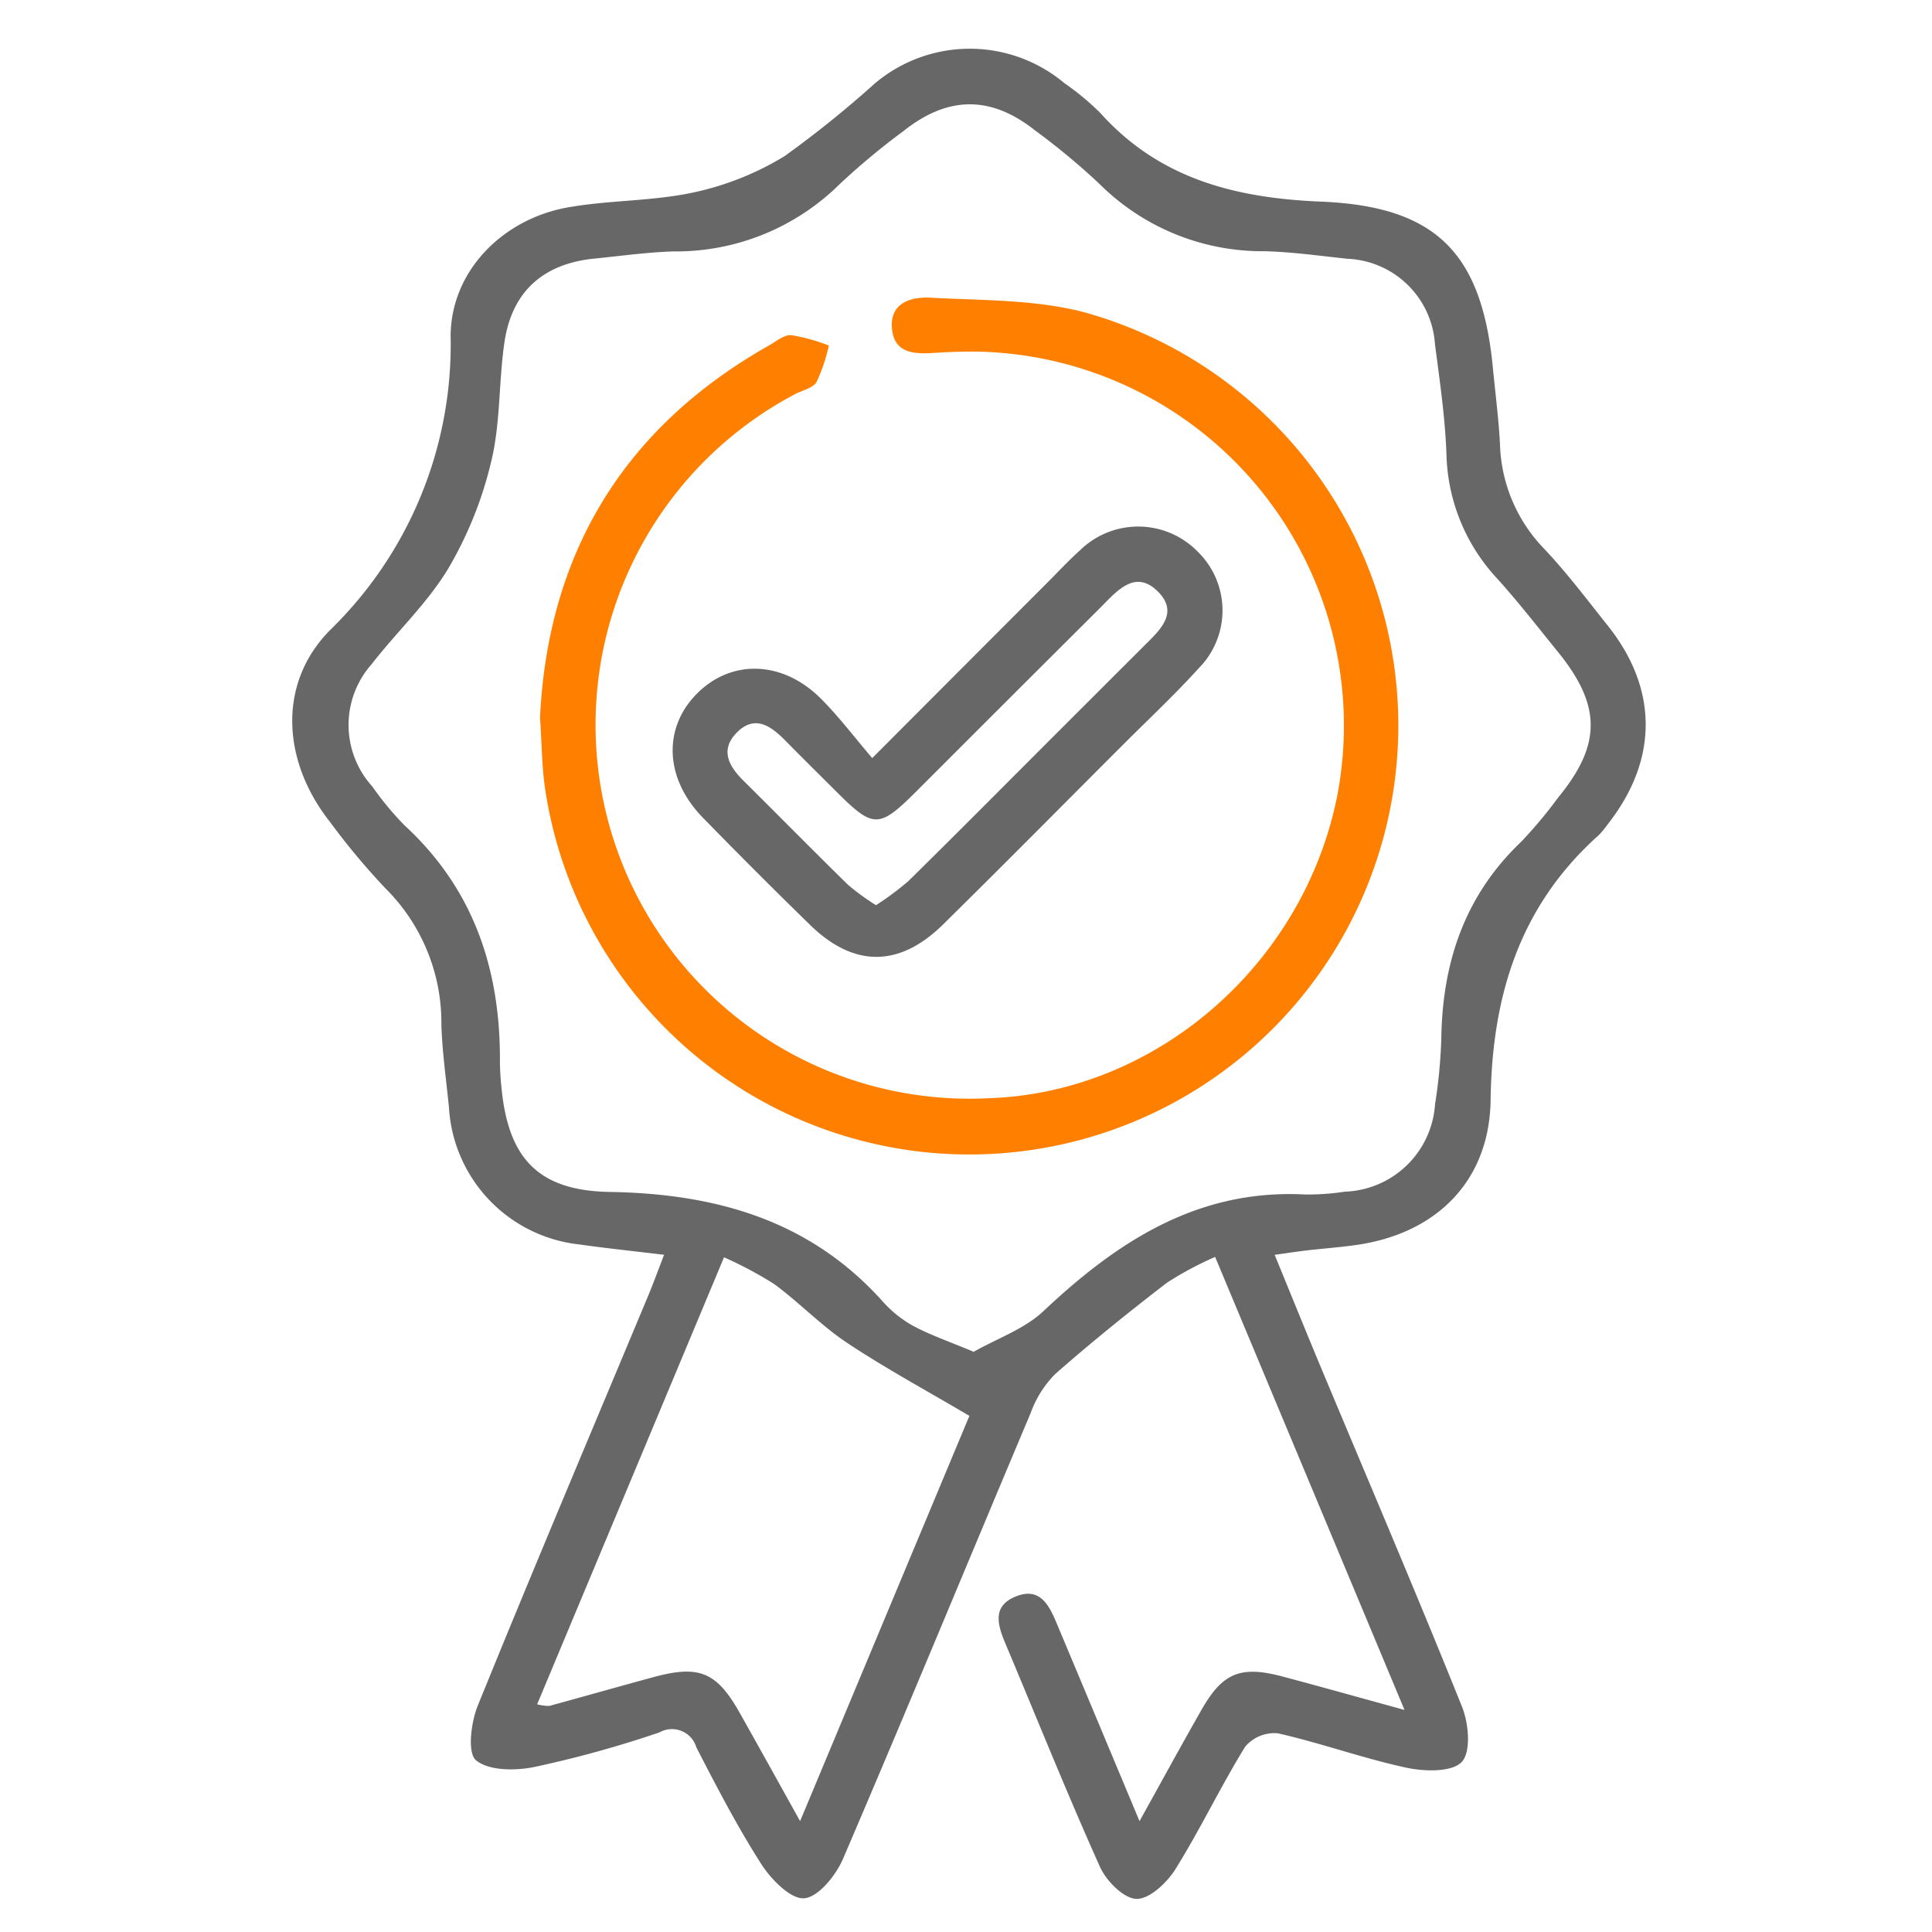 <svg xmlns="http://www.w3.org/2000/svg" xmlns:xlink="http://www.w3.org/1999/xlink" width="119" height="119" viewBox="0 0 119 119">
  <defs>
    <clipPath id="clip-path">
      <rect id="矩形_130" data-name="矩形 130" width="119" height="119" transform="translate(1293 3690)" fill="#fff" stroke="#707070" stroke-width="1"/>
    </clipPath>
    <clipPath id="clip-path-2">
      <rect id="矩形_129" data-name="矩形 129" width="83.361" height="113.954" fill="none"/>
    </clipPath>
  </defs>
  <g id="蒙版组_26" data-name="蒙版组 26" transform="translate(-1293 -3690)" clip-path="url(#clip-path)">
    <g id="组_106" data-name="组 106" transform="translate(1311 3693)">
      <g id="组_105" data-name="组 105" clip-path="url(#clip-path-2)">
        <path id="路径_1585" data-name="路径 1585" d="M60.511,74.289c.992,2.416,1.9,4.661,2.834,6.9,2.916,6.975,5.89,13.927,8.709,20.942.41,1.02.564,2.764-.013,3.389-.593.641-2.287.6-3.392.365-2.676-.575-5.272-1.519-7.942-2.124a2.353,2.353,0,0,0-2.01.824c-1.518,2.457-2.763,5.085-4.291,7.536-.521.837-1.6,1.855-2.4,1.84-.78-.014-1.862-1.1-2.252-1.969-2.034-4.529-3.883-9.14-5.809-13.718-.5-1.177-.876-2.376.689-2.967,1.42-.536,1.978.554,2.429,1.627,1.661,3.954,3.314,7.911,5.125,12.238,1.4-2.519,2.592-4.709,3.828-6.875,1.293-2.266,2.408-2.716,4.97-2.036,2.342.622,4.676,1.279,7.524,2.061L56.846,74.42a20.724,20.724,0,0,0-2.966,1.586c-2.352,1.809-4.667,3.675-6.894,5.635a6.568,6.568,0,0,0-1.5,2.385c-3.86,9.152-7.643,18.336-11.56,27.464-.438,1.021-1.519,2.363-2.391,2.433-.838.066-2.042-1.167-2.646-2.11-1.476-2.307-2.744-4.751-4-7.191a1.565,1.565,0,0,0-2.272-.915,68.128,68.128,0,0,1-7.709,2.13c-1.168.237-2.8.239-3.589-.416-.543-.45-.308-2.338.111-3.368,3.43-8.447,6.986-16.842,10.5-25.256.307-.735.578-1.486.973-2.509-1.891-.229-3.55-.4-5.2-.635a9.024,9.024,0,0,1-8.05-8.444c-.168-1.7-.415-3.4-.466-5.1a11.676,11.676,0,0,0-3.454-8.4,43.275,43.275,0,0,1-3.42-4.1C-.613,43.9-.934,39.1,2.34,35.8A24.523,24.523,0,0,0,9.756,17.7c.016-4.012,3.22-7.217,7.224-7.926,2.55-.451,5.2-.376,7.724-.918a17.965,17.965,0,0,0,5.623-2.24,65.578,65.578,0,0,0,5.543-4.463,9.066,9.066,0,0,1,11.692-.03,16.006,16.006,0,0,1,2.223,1.849C53.428,8.022,58.1,9.2,63.354,9.418c7.128.29,9.922,3.186,10.6,10.248.148,1.551.351,3.1.435,4.654a9.652,9.652,0,0,0,2.66,6.416c1.428,1.5,2.684,3.173,3.98,4.8,3.119,3.907,3.109,8.277,0,12.231a5.186,5.186,0,0,1-.568.685c-4.866,4.353-6.561,9.9-6.647,16.291-.067,5-3.332,8.229-8.252,8.937-1.027.148-2.065.221-3.1.341-.566.066-1.13.155-1.947.269M41.979,80.26c1.454-.825,3.121-1.4,4.289-2.5,4.564-4.3,9.519-7.537,16.132-7.186A15.271,15.271,0,0,0,64.84,70.4a5.767,5.767,0,0,0,5.55-5.377,32.447,32.447,0,0,0,.385-3.986c.055-4.726,1.431-8.876,4.941-12.209A28.622,28.622,0,0,0,78,46.09c2.645-3.232,2.638-5.637-.039-8.935-1.217-1.5-2.4-3.023-3.69-4.461a11.629,11.629,0,0,1-3.175-7.623c-.076-2.293-.41-4.582-.71-6.861A5.637,5.637,0,0,0,65,12.94c-1.7-.18-3.395-.421-5.1-.466A14.236,14.236,0,0,1,49.683,8.291a43.063,43.063,0,0,0-3.941-3.267c-2.71-2.145-5.347-2.132-8.085.042A43.754,43.754,0,0,0,33.721,8.34a14.339,14.339,0,0,1-10.238,4.146c-1.629.05-3.252.281-4.877.442-3.126.31-5.065,2.016-5.53,5.123-.362,2.418-.241,4.931-.8,7.29A23.843,23.843,0,0,1,9.622,32C8.338,34.14,6.445,35.907,4.9,37.9a5.64,5.64,0,0,0,.034,7.545,18.509,18.509,0,0,0,1.991,2.4c4.277,3.941,5.908,8.918,5.868,14.584a15.538,15.538,0,0,0,.095,1.556c.412,4.361,2.264,6.358,6.676,6.432,6.5.109,12.282,1.719,16.782,6.718a7.179,7.179,0,0,0,1.9,1.532c1.083.577,2.259.98,3.737,1.6m-10.7,28.9L41.709,84.21c-2.687-1.588-5.177-2.933-7.524-4.492-1.6-1.062-2.949-2.489-4.5-3.628a24.164,24.164,0,0,0-3.09-1.648L15.085,101.976a3.033,3.033,0,0,0,.745.1c2.142-.585,4.279-1.193,6.422-1.775,2.81-.763,3.886-.32,5.3,2.183,1.19,2.11,2.361,4.23,3.724,6.676" transform="translate(0 0)" fill="#676767"/>
        <path id="路径_1586" data-name="路径 1586" d="M34.246,60.254c.482-9.994,5.057-17.792,14.085-22.9.451-.255.945-.677,1.391-.644a11.532,11.532,0,0,1,2.314.639,10.83,10.83,0,0,1-.758,2.246c-.223.381-.876.508-1.333.753A23.027,23.027,0,0,0,61.865,83.71c10.342-.332,19.46-8.265,21.5-18.706a23.035,23.035,0,0,0-22-27.276c-.964-.02-1.931.016-2.893.078-1.193.077-2.393.007-2.545-1.458-.171-1.653,1.19-2.01,2.384-1.946,3.167.172,6.437.106,9.467.9A26.421,26.421,0,1,1,34.546,64.568c-.188-1.318-.19-2.664-.3-4.313" transform="translate(-18.983 -19.066)" fill="#ff8001"/>
        <path id="路径_1587" data-name="路径 1587" d="M64.853,80.3c3.893-3.9,7.394-7.412,10.9-10.92.629-.631,1.236-1.288,1.9-1.879a5.12,5.12,0,0,1,7.221.049,5.061,5.061,0,0,1,.087,7.22c-1.493,1.649-3.127,3.172-4.7,4.748-3.674,3.677-7.331,7.372-11.033,11.02-2.7,2.663-5.505,2.665-8.2.033q-3.349-3.266-6.615-6.616c-2.374-2.444-2.457-5.592-.271-7.708,2.119-2.051,5.213-1.939,7.539.375,1.095,1.088,2.03,2.336,3.179,3.678m.231,9.056a18.082,18.082,0,0,0,1.99-1.48c3.064-3.016,6.093-6.07,9.134-9.111q2.753-2.752,5.507-5.5c.926-.919,1.983-1.94.763-3.193-1.321-1.356-2.394-.245-3.36.74-.312.318-.629.629-.944.944Q72.9,77.018,67.634,82.288c-2.367,2.365-2.687,2.369-4.987.073-1.05-1.047-2.106-2.088-3.145-3.146-.911-.928-1.921-1.62-3.035-.438-.982,1.043-.432,2.027.447,2.9,2.159,2.14,4.29,4.308,6.462,6.435a15.05,15.05,0,0,0,1.708,1.243" transform="translate(-29.133 -36.603)" fill="#676767"/>
      </g>
    </g>
  </g>
</svg>
